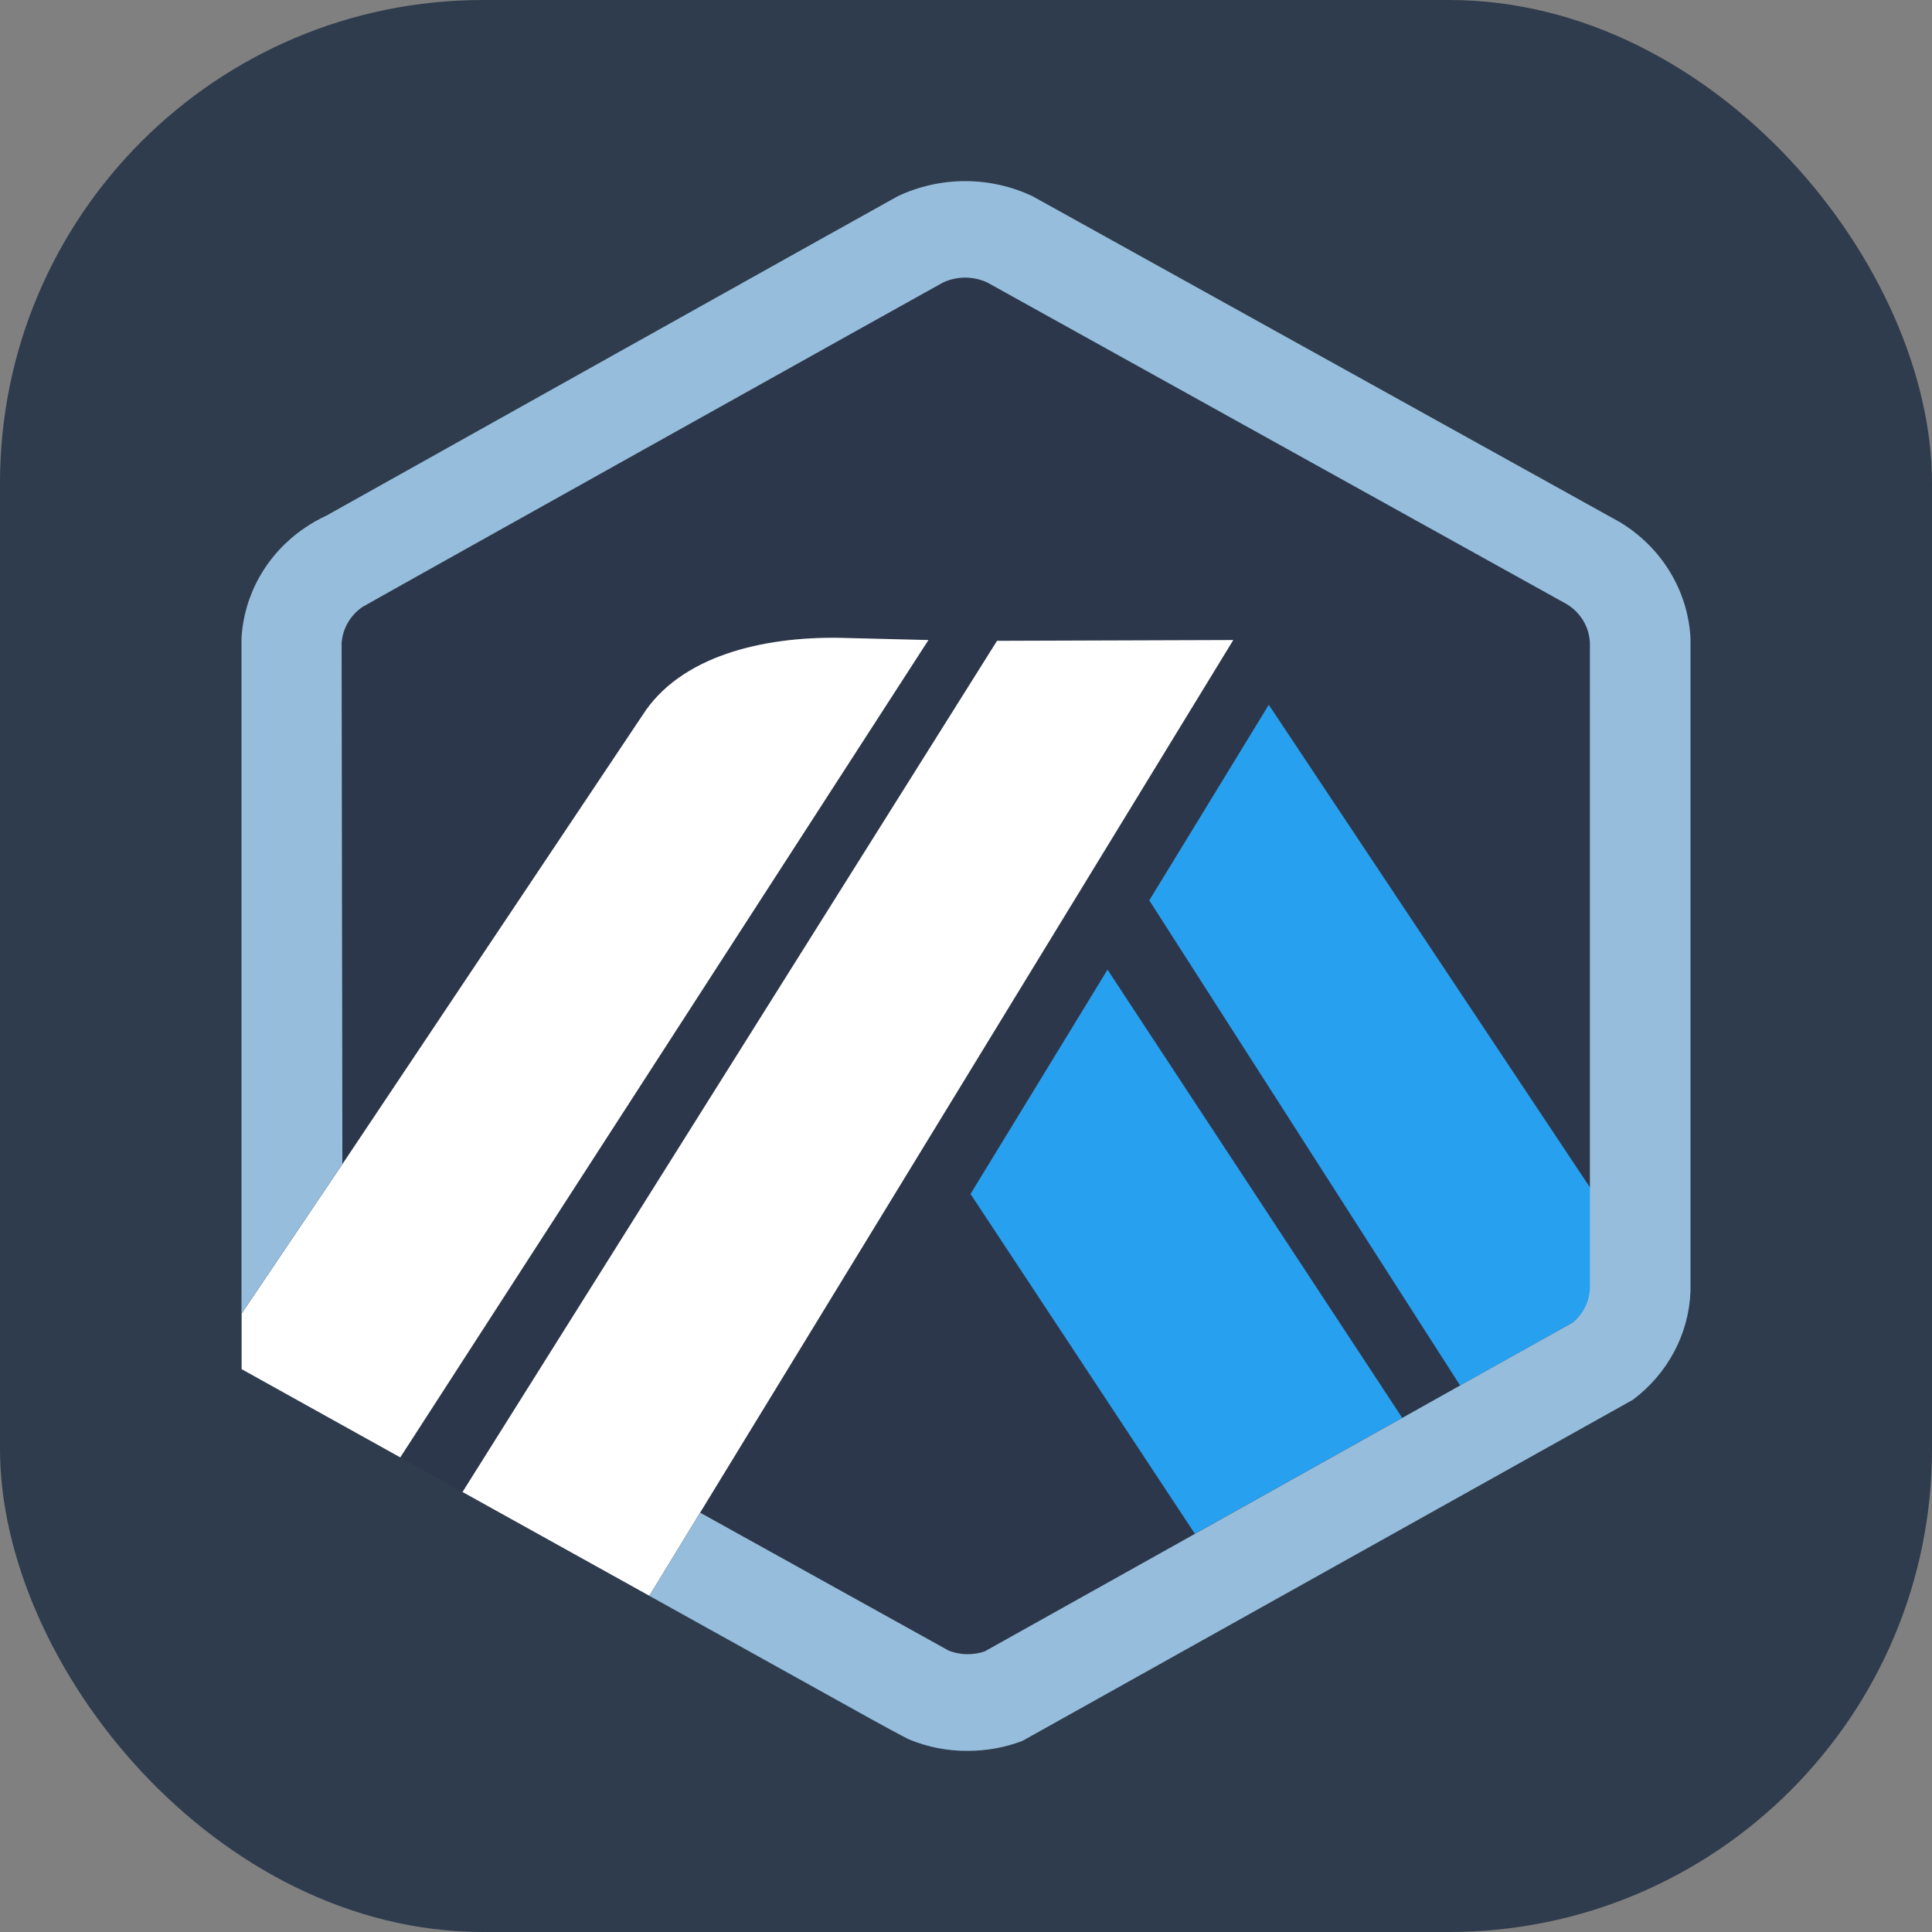 <svg width="32" height="32" viewBox="0 0 32 32" fill="none" xmlns="http://www.w3.org/2000/svg">
<rect x="0" y="0" width="32" height="32" fill="#808080" stroke="none"/>
<rect width="32" height="32" rx="8" fill="#2F3C4D"/>
<path d="M19.036 14.913L21.015 11.673L26.348 19.689L26.351 21.227L26.333 10.641C26.327 10.513 26.289 10.389 26.222 10.278C26.156 10.168 26.063 10.074 25.951 10.006L16.349 4.677C16.234 4.624 16.108 4.597 15.981 4.598C15.854 4.598 15.729 4.626 15.615 4.68C15.585 4.694 15.557 4.71 15.529 4.728L15.495 4.748L6.175 9.96L6.138 9.976C6.09 9.997 6.044 10.023 6.001 10.053C5.826 10.174 5.707 10.355 5.669 10.559C5.663 10.59 5.659 10.621 5.657 10.653L5.671 19.279L10.639 11.849C11.265 10.864 12.627 10.546 13.893 10.564L15.377 10.601L6.629 24.138L7.66 24.711L16.513 10.614L20.427 10.601L11.596 25.053L15.276 27.096L15.716 27.34C15.906 27.413 16.116 27.417 16.309 27.352L26.046 21.907L24.184 22.948L19.036 14.913ZM19.791 25.405L16.074 19.776L18.343 16.061L23.224 23.485L19.791 25.405Z" fill="#2D374B"/>
<path d="M16.075 19.776L19.791 25.404L23.225 23.484L18.344 16.061L16.075 19.776Z" fill="#28A0F0"/>
<path d="M26.352 21.227L26.349 19.689L21.015 11.674L19.036 14.913L24.184 22.948L26.047 21.907C26.137 21.836 26.211 21.748 26.263 21.648C26.316 21.549 26.346 21.439 26.352 21.327L26.352 21.227Z" fill="#28A0F0"/>
<path d="M4.001 22.677L6.63 24.139L15.378 10.601L13.894 10.564C12.629 10.547 11.266 10.864 10.64 11.849L5.673 19.279L4.002 21.757V22.678L4.001 22.677Z" fill="white"/>
<path d="M20.427 10.601L16.514 10.614L7.661 24.712L10.755 26.431L11.597 25.053L20.427 10.601Z" fill="white"/>
<path d="M28 10.582C27.982 10.192 27.866 9.813 27.662 9.476C27.459 9.139 27.173 8.855 26.83 8.648L17.102 3.25C16.755 3.086 16.373 3 15.986 3C15.599 3 15.217 3.086 14.87 3.25C14.789 3.29 5.409 8.539 5.409 8.539C5.279 8.599 5.154 8.67 5.037 8.751C4.732 8.96 4.481 9.233 4.301 9.549C4.122 9.866 4.019 10.217 4 10.577V21.757L5.671 19.279L5.658 10.653C5.666 10.535 5.7 10.42 5.76 10.316C5.819 10.213 5.902 10.123 6.002 10.054C6.046 10.023 15.585 4.695 15.616 4.681C15.73 4.627 15.855 4.599 15.982 4.598C16.109 4.598 16.235 4.625 16.349 4.677L25.951 10.007C26.063 10.075 26.157 10.169 26.223 10.279C26.29 10.39 26.327 10.514 26.334 10.642V21.328C26.331 21.439 26.305 21.547 26.255 21.648C26.206 21.747 26.134 21.836 26.047 21.907L24.184 22.948L23.224 23.486L19.791 25.406L16.309 27.353C16.116 27.418 15.906 27.414 15.716 27.341L11.597 25.055L10.755 26.432L14.457 28.489C14.58 28.556 14.689 28.616 14.778 28.664C14.917 28.738 15.011 28.789 15.045 28.805C15.354 28.936 15.689 29.002 16.027 29C16.337 29 16.645 28.945 16.934 28.835L27.047 23.184C27.332 22.97 27.565 22.698 27.73 22.388C27.895 22.077 27.987 21.736 28 21.387L28 10.582Z" fill="#96BEDC"/>
</svg>
